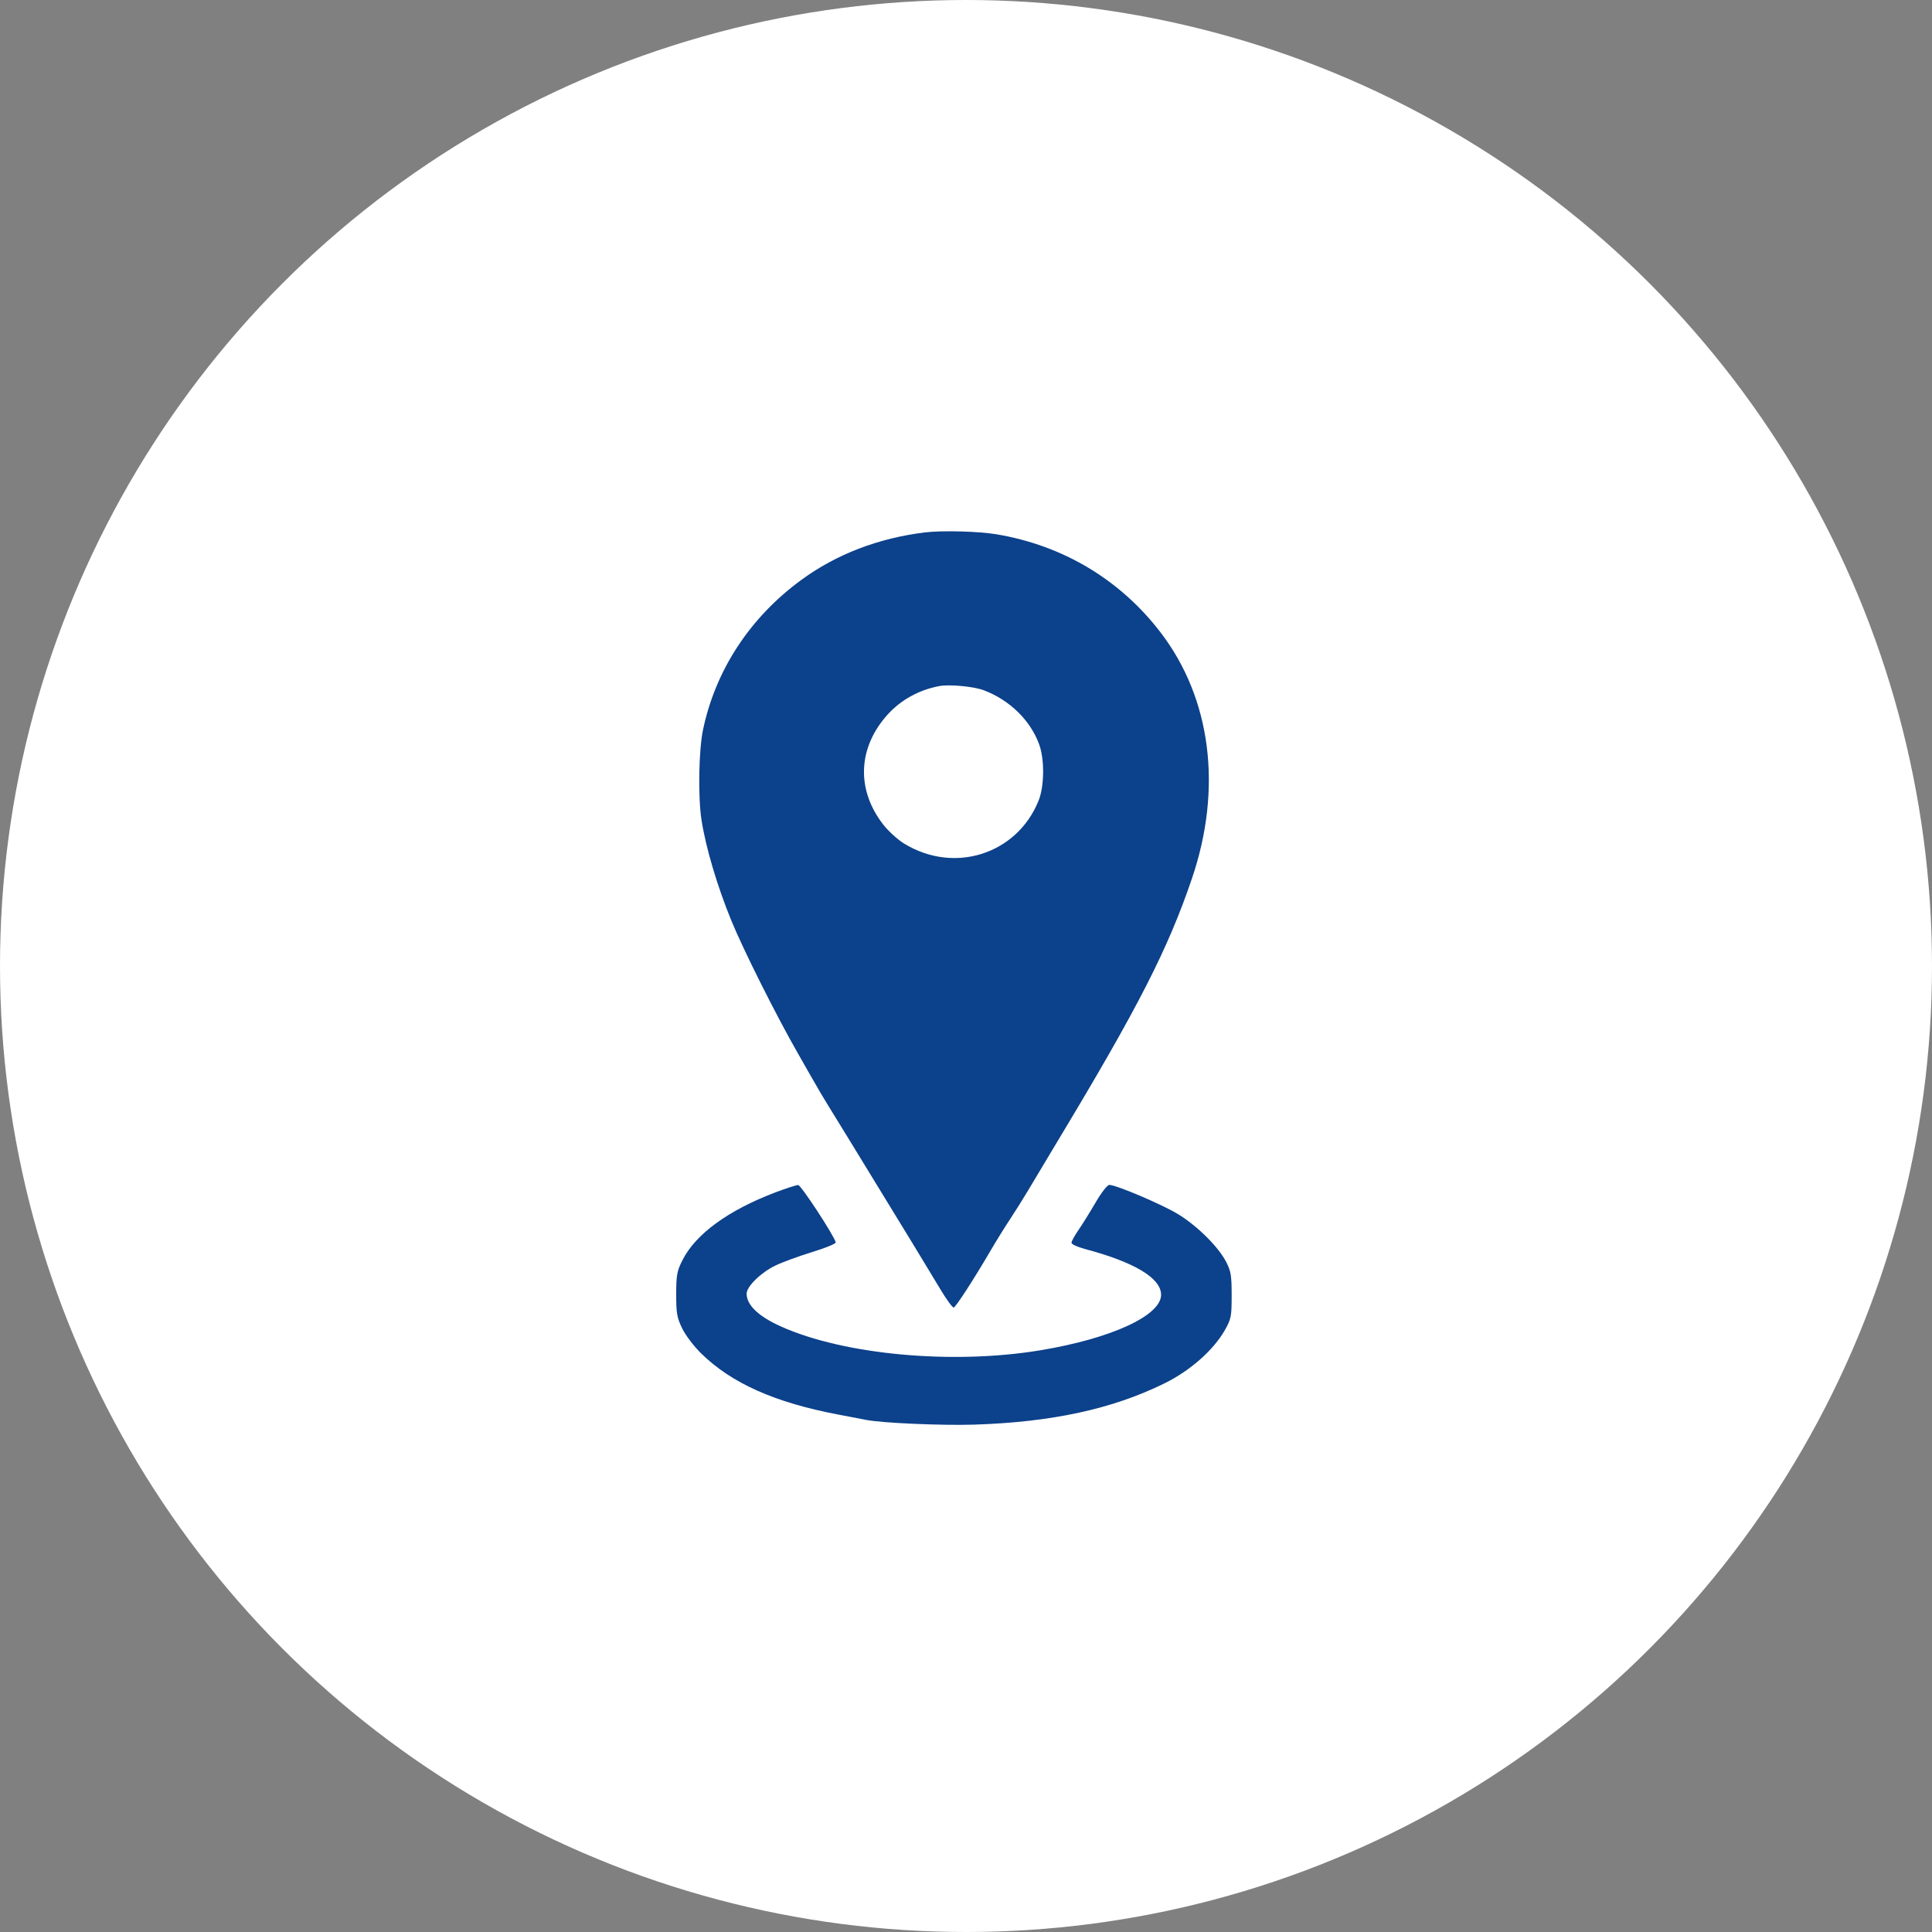 <?xml version="1.0" encoding="UTF-8"?> <svg xmlns="http://www.w3.org/2000/svg" width="80" height="80" viewBox="0 0 80 80" fill="none"><rect x="0" y="0" width="80" height="80" fill="#808080" stroke="none"/><circle cx="40" cy="40" r="40" fill="white"></circle><path fill-rule="evenodd" clip-rule="evenodd" d="M38.291 22.047C36.369 22.283 34.632 22.951 33.183 24.011C31.061 25.562 29.633 27.737 29.112 30.21C28.932 31.067 28.899 32.997 29.049 33.962C29.227 35.104 29.704 36.71 30.285 38.125C30.788 39.35 32.159 42.084 33.051 43.639C33.22 43.935 33.451 44.339 33.562 44.536C33.847 45.039 34.145 45.544 34.291 45.774C34.401 45.946 35.19 47.236 37.817 51.533C38.18 52.127 38.685 52.963 38.941 53.39C39.196 53.817 39.444 54.155 39.492 54.142C39.583 54.117 40.343 52.942 41.036 51.754C41.252 51.384 41.61 50.807 41.832 50.473C42.053 50.138 42.394 49.593 42.59 49.262C42.785 48.931 43.334 48.015 43.809 47.226C47.128 41.718 48.359 39.309 49.356 36.377C50.628 32.637 50.151 28.913 48.049 26.177C46.376 23.998 44.017 22.588 41.27 22.125C40.525 21.999 39.004 21.959 38.291 22.047ZM40.753 28.588C41.819 28.999 42.663 29.827 43.028 30.818C43.258 31.443 43.246 32.557 43.004 33.157C42.108 35.373 39.515 36.201 37.441 34.933C37.177 34.772 36.788 34.419 36.577 34.149C35.444 32.698 35.517 30.947 36.766 29.576C37.316 28.974 38.061 28.565 38.894 28.409C39.321 28.329 40.335 28.426 40.753 28.588ZM32.115 49.371C30.152 50.115 28.801 51.101 28.255 52.189C28.031 52.636 28.001 52.8 28 53.592C27.999 54.374 28.03 54.553 28.243 54.997C28.382 55.286 28.723 55.737 29.03 56.039C30.288 57.275 32.079 58.075 34.711 58.574C35.251 58.676 35.769 58.776 35.861 58.794C36.492 58.923 38.996 59.033 40.331 58.991C43.551 58.889 46.061 58.345 48.217 57.283C49.286 56.756 50.253 55.903 50.722 55.071C50.98 54.612 51 54.513 51 53.636C51 52.819 50.971 52.637 50.774 52.255C50.452 51.627 49.562 50.746 48.765 50.266C48.092 49.861 46.222 49.066 45.938 49.065C45.852 49.064 45.615 49.366 45.36 49.803C45.122 50.21 44.802 50.725 44.648 50.947C44.494 51.169 44.368 51.399 44.368 51.46C44.367 51.52 44.607 51.633 44.901 51.711C46.978 52.263 48.078 52.922 48.078 53.615C48.078 54.478 46.006 55.429 43.069 55.914C39.441 56.513 34.957 56.101 32.341 54.928C31.409 54.51 30.917 54.041 30.916 53.569C30.916 53.272 31.508 52.692 32.107 52.404C32.396 52.264 33.083 52.013 33.633 51.844C34.183 51.676 34.621 51.496 34.607 51.444C34.519 51.132 33.166 49.069 33.05 49.069C32.973 49.07 32.553 49.206 32.115 49.371Z" fill="#0C418B"></path></svg> 
